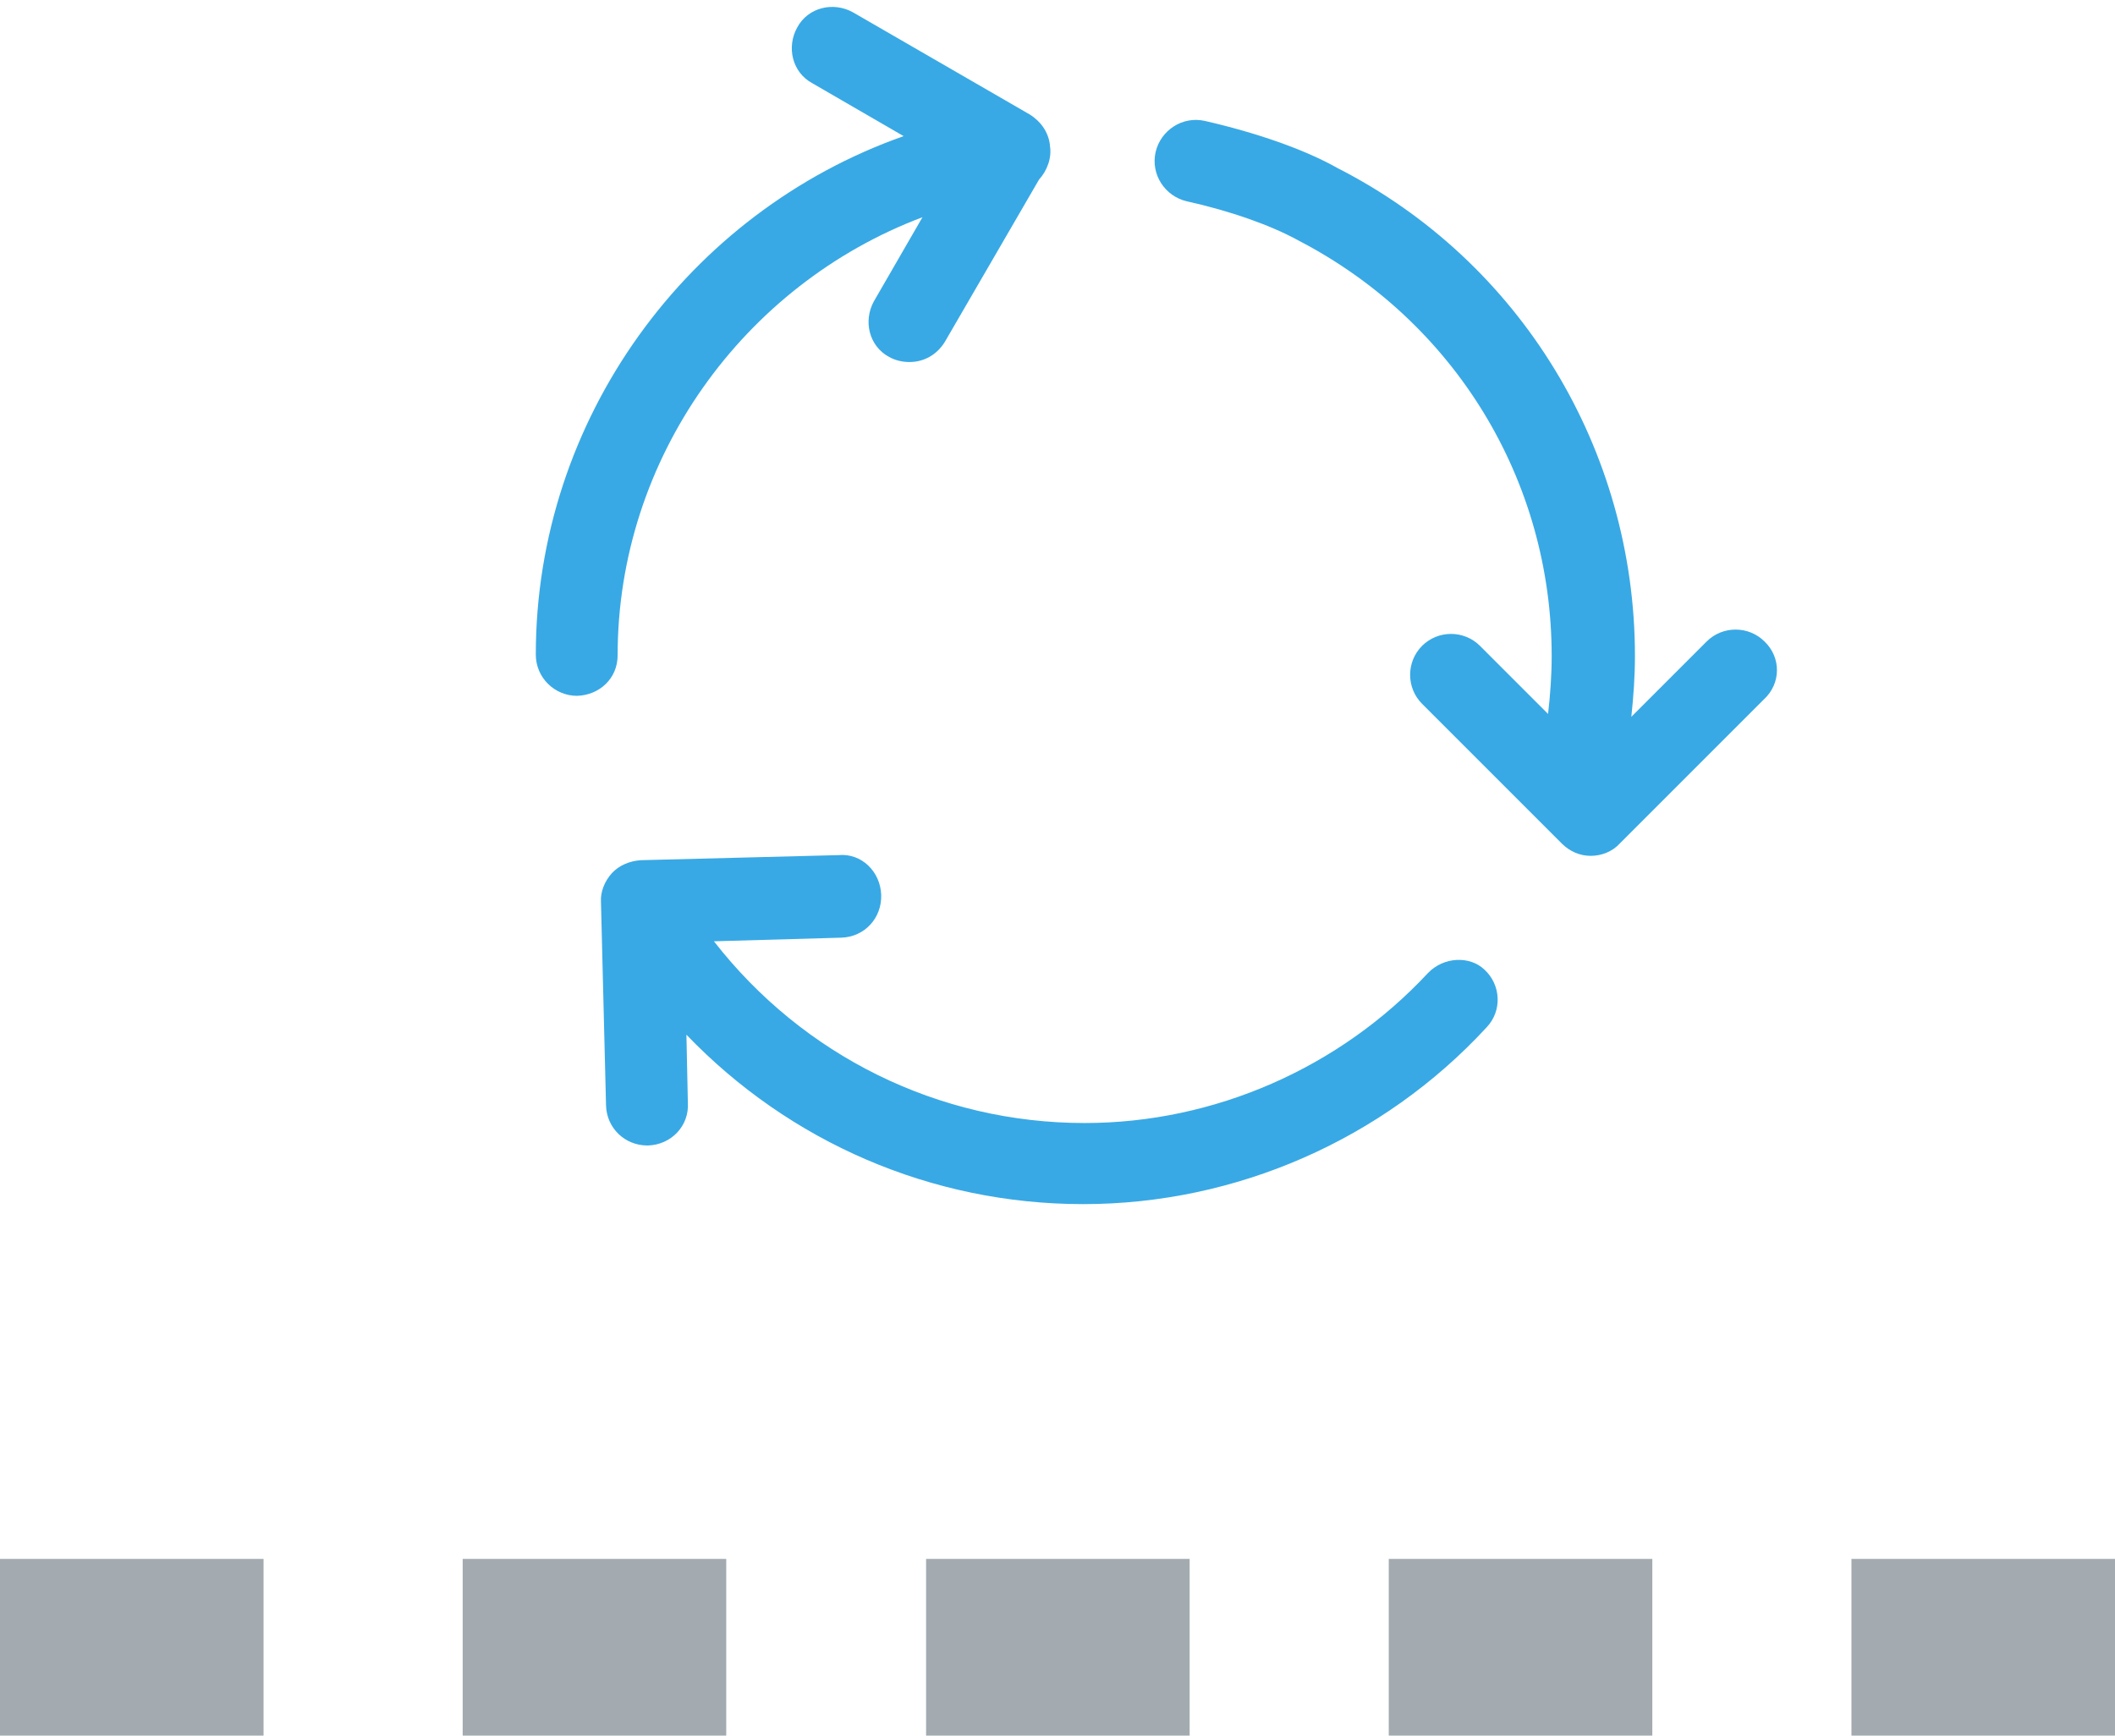 <?xml version="1.0" encoding="utf-8"?>
<!-- Generator: Adobe Illustrator 26.0.1, SVG Export Plug-In . SVG Version: 6.00 Build 0)  -->
<svg version="1.1" id="Ebene_1" xmlns="http://www.w3.org/2000/svg" xmlns:xlink="http://www.w3.org/1999/xlink" x="0px" y="0px"
	 viewBox="0 0 292.1 239.7" style="enable-background:new 0 0 292.1 239.7;" xml:space="preserve">
<style type="text/css">
	.st0{display:none;}
	.st1{display:inline;}
	.st2{clip-path:url(#SVGID_00000080885586427172637490000017559641307805048233_);}
	.st3{fill:none;stroke:#D3DF9C;stroke-width:0.259;stroke-miterlimit:10;}
	.st4{clip-path:url(#SVGID_00000183950730385615149810000003095243583128825984_);}
	.st5{fill:#38A9E5;}
	.st6{fill:#A3ABB0;}
</style>
<g id="Ebene_2_00000009551800592667467000000007563472400019604411_" class="st0">
	<g class="st1">
		<g>
			<g>
				<defs>
					<rect id="SVGID_1_" x="-1291.3" y="-85.9" width="560.8" height="398.3"/>
				</defs>
				<clipPath id="SVGID_00000171680143349227746290000015489886781253450640_">
					<use xlink:href="#SVGID_1_"  style="overflow:visible;"/>
				</clipPath>
				<g style="clip-path:url(#SVGID_00000171680143349227746290000015489886781253450640_);">
					<g>
						<line class="st3" x1="-1347.4" y1="-247.1" x2="-1347.4" y2="434.6"/>
						<line class="st3" x1="-1336.2" y1="-247.1" x2="-1336.2" y2="434.6"/>
						<line class="st3" x1="-1325" y1="-247.1" x2="-1325" y2="434.6"/>
						<line class="st3" x1="-1313.8" y1="-247.1" x2="-1313.8" y2="434.6"/>
						<line class="st3" x1="-1302.6" y1="-247.1" x2="-1302.6" y2="434.6"/>
						<line class="st3" x1="-1291.3" y1="-247.1" x2="-1291.3" y2="434.6"/>
						<line class="st3" x1="-1280.1" y1="-247.1" x2="-1280.1" y2="434.6"/>
						<line class="st3" x1="-1268.9" y1="-247.1" x2="-1268.9" y2="434.6"/>
						<line class="st3" x1="-1257.7" y1="-247.1" x2="-1257.7" y2="434.6"/>
						<line class="st3" x1="-1246.5" y1="-247.1" x2="-1246.5" y2="434.6"/>
						<line class="st3" x1="-1235.3" y1="-247.1" x2="-1235.3" y2="434.6"/>
						<line class="st3" x1="-1224" y1="-247.1" x2="-1224" y2="434.6"/>
						<line class="st3" x1="-1212.8" y1="-247.1" x2="-1212.8" y2="434.6"/>
						<line class="st3" x1="-1201.6" y1="-247.1" x2="-1201.6" y2="434.6"/>
						<line class="st3" x1="-1190.4" y1="-247.1" x2="-1190.4" y2="434.6"/>
						<line class="st3" x1="-1179.2" y1="-247.1" x2="-1179.2" y2="434.6"/>
						<line class="st3" x1="-1168" y1="-247.1" x2="-1168" y2="434.6"/>
						<line class="st3" x1="-1156.7" y1="-247.1" x2="-1156.7" y2="434.6"/>
						<line class="st3" x1="-1145.5" y1="-247.1" x2="-1145.5" y2="434.6"/>
						<line class="st3" x1="-1134.3" y1="-247.1" x2="-1134.3" y2="434.6"/>
						<line class="st3" x1="-1123.1" y1="-247.1" x2="-1123.1" y2="434.6"/>
						<line class="st3" x1="-1111.9" y1="-247.1" x2="-1111.9" y2="434.6"/>
						<line class="st3" x1="-1100.7" y1="-247.1" x2="-1100.7" y2="434.6"/>
						<line class="st3" x1="-1089.4" y1="-247.1" x2="-1089.4" y2="434.6"/>
						<line class="st3" x1="-1078.2" y1="-247.1" x2="-1078.2" y2="434.6"/>
						<line class="st3" x1="-1067" y1="-247.1" x2="-1067" y2="434.6"/>
						<line class="st3" x1="-1055.8" y1="-247.1" x2="-1055.8" y2="434.6"/>
						<line class="st3" x1="-1044.6" y1="-247.1" x2="-1044.6" y2="434.6"/>
						<line class="st3" x1="-1033.4" y1="-247.1" x2="-1033.4" y2="434.6"/>
						<line class="st3" x1="-1022.1" y1="-247.1" x2="-1022.1" y2="434.6"/>
						<line class="st3" x1="-1010.9" y1="-247.1" x2="-1010.9" y2="434.6"/>
						<line class="st3" x1="-999.7" y1="-247.1" x2="-999.7" y2="434.6"/>
						<line class="st3" x1="-988.5" y1="-247.1" x2="-988.5" y2="434.6"/>
						<line class="st3" x1="-977.3" y1="-247.1" x2="-977.3" y2="434.6"/>
						<line class="st3" x1="-966.1" y1="-247.1" x2="-966.1" y2="434.6"/>
						<line class="st3" x1="-954.9" y1="-247.1" x2="-954.9" y2="434.6"/>
						<line class="st3" x1="-943.6" y1="-247.1" x2="-943.6" y2="434.6"/>
						<line class="st3" x1="-932.4" y1="-247.1" x2="-932.4" y2="434.6"/>
						<line class="st3" x1="-921.2" y1="-247.1" x2="-921.2" y2="434.6"/>
						<line class="st3" x1="-910" y1="-247.1" x2="-910" y2="434.6"/>
						<line class="st3" x1="-898.8" y1="-247.1" x2="-898.8" y2="434.6"/>
						<line class="st3" x1="-887.6" y1="-247.1" x2="-887.6" y2="434.6"/>
						<line class="st3" x1="-876.3" y1="-247.1" x2="-876.3" y2="434.6"/>
						<line class="st3" x1="-865.1" y1="-247.1" x2="-865.1" y2="434.6"/>
						<line class="st3" x1="-853.9" y1="-247.1" x2="-853.9" y2="434.6"/>
						<line class="st3" x1="-842.7" y1="-247.1" x2="-842.7" y2="434.6"/>
						<line class="st3" x1="-831.5" y1="-247.1" x2="-831.5" y2="434.6"/>
						<line class="st3" x1="-820.3" y1="-247.1" x2="-820.3" y2="434.6"/>
						<line class="st3" x1="-809" y1="-247.1" x2="-809" y2="434.6"/>
						<line class="st3" x1="-797.8" y1="-247.1" x2="-797.8" y2="434.6"/>
						<line class="st3" x1="-786.6" y1="-247.1" x2="-786.6" y2="434.6"/>
						<line class="st3" x1="-775.4" y1="-247.1" x2="-775.4" y2="434.6"/>
						<line class="st3" x1="-764.2" y1="-247.1" x2="-764.2" y2="434.6"/>
						<line class="st3" x1="-753" y1="-247.1" x2="-753" y2="434.6"/>
						<line class="st3" x1="-741.7" y1="-247.1" x2="-741.7" y2="434.6"/>
						<line class="st3" x1="-730.5" y1="-247.1" x2="-730.5" y2="434.6"/>
						<line class="st3" x1="-719.3" y1="-247.1" x2="-719.3" y2="434.6"/>
						<line class="st3" x1="-708.1" y1="-247.1" x2="-708.1" y2="434.6"/>
						<line class="st3" x1="-696.9" y1="-247.1" x2="-696.9" y2="434.6"/>
						<line class="st3" x1="-685.7" y1="-247.1" x2="-685.7" y2="434.6"/>
						<line class="st3" x1="-674.4" y1="-247.1" x2="-674.4" y2="434.6"/>
						<line class="st3" x1="-663.2" y1="-247.1" x2="-663.2" y2="434.6"/>
						<line class="st3" x1="-652" y1="-247.1" x2="-652" y2="434.6"/>
						<line class="st3" x1="-640.8" y1="-247.1" x2="-640.8" y2="434.6"/>
					</g>
					<line class="st3" x1="-1471.5" y1="229.4" x2="-881.2" y2="570.2"/>
					<line class="st3" x1="-1465.9" y1="219.6" x2="-875.6" y2="560.5"/>
					<line class="st3" x1="-1460.3" y1="209.9" x2="-870" y2="550.7"/>
					<line class="st3" x1="-1454.7" y1="200.2" x2="-864.4" y2="541"/>
					<line class="st3" x1="-1449.1" y1="190.5" x2="-858.8" y2="531.3"/>
					<line class="st3" x1="-1443.5" y1="180.8" x2="-853.2" y2="521.6"/>
					<line class="st3" x1="-1437.9" y1="171.1" x2="-847.6" y2="511.9"/>
					<line class="st3" x1="-1432.3" y1="161.4" x2="-842" y2="502.2"/>
					<line class="st3" x1="-1426.7" y1="151.6" x2="-836.4" y2="492.5"/>
					<line class="st3" x1="-1421.1" y1="141.9" x2="-830.8" y2="482.7"/>
					<line class="st3" x1="-1415.5" y1="132.2" x2="-825.1" y2="473"/>
					<line class="st3" x1="-1409.8" y1="122.5" x2="-819.5" y2="463.3"/>
					<line class="st3" x1="-1404.2" y1="112.8" x2="-813.9" y2="453.6"/>
					<line class="st3" x1="-1398.6" y1="103.1" x2="-808.3" y2="443.9"/>
					<line class="st3" x1="-1393" y1="93.4" x2="-802.7" y2="434.2"/>
					<line class="st3" x1="-1387.4" y1="83.6" x2="-797.1" y2="424.5"/>
					<line class="st3" x1="-1381.8" y1="73.9" x2="-791.5" y2="414.7"/>
					<line class="st3" x1="-1376.2" y1="64.2" x2="-785.9" y2="405"/>
					<line class="st3" x1="-1370.6" y1="54.5" x2="-780.3" y2="395.3"/>
					<line class="st3" x1="-1365" y1="44.8" x2="-774.7" y2="385.6"/>
					<line class="st3" x1="-1359.4" y1="35.1" x2="-769.1" y2="375.9"/>
					<line class="st3" x1="-1353.8" y1="25.4" x2="-763.5" y2="366.2"/>
					<line class="st3" x1="-1348.2" y1="15.7" x2="-757.8" y2="356.5"/>
					<line class="st3" x1="-1342.5" y1="5.9" x2="-752.2" y2="346.8"/>
					<line class="st3" x1="-1336.9" y1="-3.8" x2="-746.6" y2="337"/>
					<line class="st3" x1="-1331.3" y1="-13.5" x2="-741" y2="327.3"/>
					<line class="st3" x1="-1325.7" y1="-23.2" x2="-735.4" y2="317.6"/>
					<line class="st3" x1="-1320.1" y1="-32.9" x2="-729.8" y2="307.9"/>
					<line class="st3" x1="-1314.5" y1="-42.6" x2="-724.2" y2="298.2"/>
					<line class="st3" x1="-1308.9" y1="-52.3" x2="-718.6" y2="288.5"/>
					<line class="st3" x1="-1303.3" y1="-62.1" x2="-713" y2="278.8"/>
					<line class="st3" x1="-1297.7" y1="-71.8" x2="-707.4" y2="269"/>
					<line class="st3" x1="-1292.1" y1="-81.5" x2="-701.8" y2="259.3"/>
					<line class="st3" x1="-1286.5" y1="-91.2" x2="-696.2" y2="249.6"/>
					<line class="st3" x1="-1280.9" y1="-100.9" x2="-690.6" y2="239.9"/>
					<line class="st3" x1="-1275.3" y1="-110.6" x2="-684.9" y2="230.2"/>
					<line class="st3" x1="-1269.6" y1="-120.3" x2="-679.3" y2="220.5"/>
					<line class="st3" x1="-1264" y1="-130" x2="-673.7" y2="210.8"/>
					<line class="st3" x1="-1258.4" y1="-139.8" x2="-668.1" y2="201.1"/>
					<line class="st3" x1="-1252.8" y1="-149.5" x2="-662.5" y2="191.3"/>
					<line class="st3" x1="-1247.2" y1="-159.2" x2="-656.9" y2="181.6"/>
					<line class="st3" x1="-1241.6" y1="-168.9" x2="-651.3" y2="171.9"/>
					<line class="st3" x1="-1236" y1="-178.6" x2="-645.7" y2="162.2"/>
					<line class="st3" x1="-1230.4" y1="-188.3" x2="-640.1" y2="152.5"/>
					<line class="st3" x1="-1224.8" y1="-198" x2="-634.5" y2="142.8"/>
					<line class="st3" x1="-1219.2" y1="-207.8" x2="-628.9" y2="133.1"/>
					<line class="st3" x1="-1213.6" y1="-217.5" x2="-623.3" y2="123.3"/>
					<line class="st3" x1="-1208" y1="-227.2" x2="-617.6" y2="113.6"/>
					<line class="st3" x1="-1202.3" y1="-236.9" x2="-612" y2="103.9"/>
					<line class="st3" x1="-1196.7" y1="-246.6" x2="-606.4" y2="94.2"/>
					<line class="st3" x1="-1191.1" y1="-256.3" x2="-600.8" y2="84.5"/>
					<line class="st3" x1="-1185.5" y1="-266" x2="-595.2" y2="74.8"/>
					<line class="st3" x1="-1179.9" y1="-275.7" x2="-589.6" y2="65.1"/>
					<line class="st3" x1="-1174.3" y1="-285.5" x2="-584" y2="55.4"/>
					<line class="st3" x1="-1168.7" y1="-295.2" x2="-578.4" y2="45.6"/>
					<line class="st3" x1="-1163.1" y1="-304.9" x2="-572.8" y2="35.9"/>
					<line class="st3" x1="-1157.5" y1="-314.6" x2="-567.2" y2="26.2"/>
					<line class="st3" x1="-1151.9" y1="-324.3" x2="-561.6" y2="16.5"/>
					<line class="st3" x1="-1146.3" y1="-334" x2="-556" y2="6.8"/>
					<line class="st3" x1="-1140.7" y1="-343.7" x2="-550.3" y2="-2.9"/>
					<line class="st3" x1="-1135" y1="-353.5" x2="-544.7" y2="-12.6"/>
					<line class="st3" x1="-1129.4" y1="-363.2" x2="-539.1" y2="-22.4"/>
					<line class="st3" x1="-1123.8" y1="-372.9" x2="-533.5" y2="-32.1"/>
					<line class="st3" x1="-1118.2" y1="-382.6" x2="-527.9" y2="-41.8"/>
					<line class="st3" x1="-527.9" y1="229.4" x2="-1118.2" y2="570.2"/>
					<line class="st3" x1="-533.5" y1="219.6" x2="-1123.8" y2="560.5"/>
					<line class="st3" x1="-539.1" y1="209.9" x2="-1129.4" y2="550.7"/>
					<line class="st3" x1="-544.7" y1="200.2" x2="-1135" y2="541"/>
					<line class="st3" x1="-550.3" y1="190.5" x2="-1140.7" y2="531.3"/>
					<line class="st3" x1="-556" y1="180.8" x2="-1146.3" y2="521.6"/>
					<line class="st3" x1="-561.6" y1="171.1" x2="-1151.9" y2="511.9"/>
					<line class="st3" x1="-567.2" y1="161.4" x2="-1157.5" y2="502.2"/>
					<line class="st3" x1="-572.8" y1="151.6" x2="-1163.1" y2="492.5"/>
					<line class="st3" x1="-578.4" y1="141.9" x2="-1168.7" y2="482.7"/>
					<line class="st3" x1="-584" y1="132.2" x2="-1174.3" y2="473"/>
					<line class="st3" x1="-589.6" y1="122.5" x2="-1179.9" y2="463.3"/>
					<line class="st3" x1="-595.2" y1="112.8" x2="-1185.5" y2="453.6"/>
					<line class="st3" x1="-600.8" y1="103.1" x2="-1191.1" y2="443.9"/>
					<line class="st3" x1="-606.4" y1="93.4" x2="-1196.7" y2="434.2"/>
					<line class="st3" x1="-612" y1="83.6" x2="-1202.3" y2="424.5"/>
					<line class="st3" x1="-617.6" y1="73.9" x2="-1208" y2="414.7"/>
					<line class="st3" x1="-623.3" y1="64.2" x2="-1213.6" y2="405"/>
					<line class="st3" x1="-628.9" y1="54.5" x2="-1219.2" y2="395.3"/>
					<line class="st3" x1="-634.5" y1="44.8" x2="-1224.8" y2="385.6"/>
					<line class="st3" x1="-640.1" y1="35.1" x2="-1230.4" y2="375.9"/>
					<line class="st3" x1="-645.7" y1="25.4" x2="-1236" y2="366.2"/>
					<line class="st3" x1="-651.3" y1="15.7" x2="-1241.6" y2="356.5"/>
					<line class="st3" x1="-656.9" y1="5.9" x2="-1247.2" y2="346.8"/>
					<line class="st3" x1="-662.5" y1="-3.8" x2="-1252.8" y2="337"/>
					<line class="st3" x1="-668.1" y1="-13.5" x2="-1258.4" y2="327.3"/>
					<line class="st3" x1="-673.7" y1="-23.2" x2="-1264" y2="317.6"/>
					<line class="st3" x1="-679.3" y1="-32.9" x2="-1269.6" y2="307.9"/>
					<line class="st3" x1="-684.9" y1="-42.6" x2="-1275.3" y2="298.2"/>
					<line class="st3" x1="-690.6" y1="-52.3" x2="-1280.9" y2="288.5"/>
					<line class="st3" x1="-696.2" y1="-62.1" x2="-1286.5" y2="278.8"/>
					<line class="st3" x1="-701.8" y1="-71.8" x2="-1292.1" y2="269"/>
					<line class="st3" x1="-707.4" y1="-81.5" x2="-1297.7" y2="259.3"/>
					<line class="st3" x1="-713" y1="-91.2" x2="-1303.3" y2="249.6"/>
					<line class="st3" x1="-718.6" y1="-100.9" x2="-1308.9" y2="239.9"/>
					<line class="st3" x1="-724.2" y1="-110.6" x2="-1314.5" y2="230.2"/>
					<line class="st3" x1="-729.8" y1="-120.3" x2="-1320.1" y2="220.5"/>
					<line class="st3" x1="-735.4" y1="-130" x2="-1325.7" y2="210.8"/>
					<line class="st3" x1="-741" y1="-139.8" x2="-1331.3" y2="201.1"/>
					<line class="st3" x1="-746.6" y1="-149.5" x2="-1336.9" y2="191.3"/>
					<line class="st3" x1="-752.2" y1="-159.2" x2="-1342.5" y2="181.6"/>
					<line class="st3" x1="-757.8" y1="-168.9" x2="-1348.2" y2="171.9"/>
					<line class="st3" x1="-763.5" y1="-178.6" x2="-1353.8" y2="162.2"/>
					<line class="st3" x1="-769.1" y1="-188.3" x2="-1359.4" y2="152.5"/>
					<line class="st3" x1="-774.7" y1="-198" x2="-1365" y2="142.8"/>
					<line class="st3" x1="-780.3" y1="-207.8" x2="-1370.6" y2="133.1"/>
					<line class="st3" x1="-785.9" y1="-217.5" x2="-1376.2" y2="123.3"/>
					<line class="st3" x1="-791.5" y1="-227.2" x2="-1381.8" y2="113.6"/>
					<line class="st3" x1="-797.1" y1="-236.9" x2="-1387.4" y2="103.9"/>
					<line class="st3" x1="-802.7" y1="-246.6" x2="-1393" y2="94.2"/>
					<line class="st3" x1="-808.3" y1="-256.3" x2="-1398.6" y2="84.5"/>
					<line class="st3" x1="-813.9" y1="-266" x2="-1404.2" y2="74.8"/>
					<line class="st3" x1="-819.5" y1="-275.7" x2="-1409.8" y2="65.1"/>
					<line class="st3" x1="-825.1" y1="-285.5" x2="-1415.5" y2="55.4"/>
					<line class="st3" x1="-830.8" y1="-295.2" x2="-1421.1" y2="45.6"/>
					<line class="st3" x1="-836.4" y1="-304.9" x2="-1426.7" y2="35.9"/>
					<line class="st3" x1="-842" y1="-314.6" x2="-1432.3" y2="26.2"/>
					<line class="st3" x1="-847.6" y1="-324.3" x2="-1437.9" y2="16.5"/>
					<line class="st3" x1="-853.2" y1="-334" x2="-1443.5" y2="6.8"/>
					<line class="st3" x1="-858.8" y1="-343.7" x2="-1449.1" y2="-2.9"/>
					<line class="st3" x1="-864.4" y1="-353.5" x2="-1454.7" y2="-12.6"/>
					<line class="st3" x1="-870" y1="-363.2" x2="-1460.3" y2="-22.4"/>
					<line class="st3" x1="-875.6" y1="-372.9" x2="-1465.9" y2="-32.1"/>
					<line class="st3" x1="-881.2" y1="-382.6" x2="-1471.5" y2="-41.8"/>
				</g>
			</g>
		</g>
	</g>
	<g class="st1">
		<g>
			<g>
				<defs>
					<rect id="SVGID_00000175313839952893873620000000543605504050672573_" x="471.9" y="-87.8" width="560.8" height="398.3"/>
				</defs>
				<clipPath id="SVGID_00000116208390749507135370000004103006893333713800_">
					<use xlink:href="#SVGID_00000175313839952893873620000000543605504050672573_"  style="overflow:visible;"/>
				</clipPath>
				<g style="clip-path:url(#SVGID_00000116208390749507135370000004103006893333713800_);">
					<g>
						<line class="st3" x1="415.8" y1="-248.9" x2="415.8" y2="432.7"/>
						<line class="st3" x1="427" y1="-248.9" x2="427" y2="432.7"/>
						<line class="st3" x1="438.2" y1="-248.9" x2="438.2" y2="432.7"/>
						<line class="st3" x1="449.5" y1="-248.9" x2="449.5" y2="432.7"/>
						<line class="st3" x1="460.7" y1="-248.9" x2="460.7" y2="432.7"/>
						<line class="st3" x1="471.9" y1="-248.9" x2="471.9" y2="432.7"/>
						<line class="st3" x1="483.1" y1="-248.9" x2="483.1" y2="432.7"/>
						<line class="st3" x1="494.3" y1="-248.9" x2="494.3" y2="432.7"/>
						<line class="st3" x1="505.5" y1="-248.9" x2="505.5" y2="432.7"/>
						<line class="st3" x1="516.8" y1="-248.9" x2="516.8" y2="432.7"/>
						<line class="st3" x1="528" y1="-248.9" x2="528" y2="432.7"/>
						<line class="st3" x1="539.2" y1="-248.9" x2="539.2" y2="432.7"/>
						<line class="st3" x1="550.4" y1="-248.9" x2="550.4" y2="432.7"/>
						<line class="st3" x1="561.6" y1="-248.9" x2="561.6" y2="432.7"/>
						<line class="st3" x1="572.8" y1="-248.9" x2="572.8" y2="432.7"/>
						<line class="st3" x1="584.1" y1="-248.9" x2="584.1" y2="432.7"/>
						<line class="st3" x1="595.3" y1="-248.9" x2="595.3" y2="432.7"/>
						<line class="st3" x1="606.5" y1="-248.9" x2="606.5" y2="432.7"/>
						<line class="st3" x1="617.7" y1="-248.9" x2="617.7" y2="432.7"/>
						<line class="st3" x1="628.9" y1="-248.9" x2="628.9" y2="432.7"/>
						<line class="st3" x1="640.1" y1="-248.9" x2="640.1" y2="432.7"/>
						<line class="st3" x1="651.4" y1="-248.9" x2="651.4" y2="432.7"/>
						<line class="st3" x1="662.6" y1="-248.9" x2="662.6" y2="432.7"/>
						<line class="st3" x1="673.8" y1="-248.9" x2="673.8" y2="432.7"/>
						<line class="st3" x1="685" y1="-248.9" x2="685" y2="432.7"/>
						<line class="st3" x1="696.2" y1="-248.9" x2="696.2" y2="432.7"/>
						<line class="st3" x1="707.4" y1="-248.9" x2="707.4" y2="432.7"/>
						<line class="st3" x1="718.6" y1="-248.9" x2="718.6" y2="432.7"/>
						<line class="st3" x1="729.9" y1="-248.9" x2="729.9" y2="432.7"/>
						<line class="st3" x1="741.1" y1="-248.9" x2="741.1" y2="432.7"/>
						<line class="st3" x1="752.3" y1="-248.9" x2="752.3" y2="432.7"/>
						<line class="st3" x1="763.5" y1="-248.9" x2="763.5" y2="432.7"/>
						<line class="st3" x1="774.7" y1="-248.9" x2="774.7" y2="432.7"/>
						<line class="st3" x1="785.9" y1="-248.9" x2="785.9" y2="432.7"/>
						<line class="st3" x1="797.2" y1="-248.9" x2="797.2" y2="432.7"/>
						<line class="st3" x1="808.4" y1="-248.9" x2="808.4" y2="432.7"/>
						<line class="st3" x1="819.6" y1="-248.9" x2="819.6" y2="432.7"/>
						<line class="st3" x1="830.8" y1="-248.9" x2="830.8" y2="432.7"/>
						<line class="st3" x1="842" y1="-248.9" x2="842" y2="432.7"/>
						<line class="st3" x1="853.2" y1="-248.9" x2="853.2" y2="432.7"/>
						<line class="st3" x1="864.5" y1="-248.9" x2="864.5" y2="432.7"/>
						<line class="st3" x1="875.7" y1="-248.9" x2="875.7" y2="432.7"/>
						<line class="st3" x1="886.9" y1="-248.9" x2="886.9" y2="432.7"/>
						<line class="st3" x1="898.1" y1="-248.9" x2="898.1" y2="432.7"/>
						<line class="st3" x1="909.3" y1="-248.9" x2="909.3" y2="432.7"/>
						<line class="st3" x1="920.5" y1="-248.9" x2="920.5" y2="432.7"/>
						<line class="st3" x1="931.8" y1="-248.9" x2="931.8" y2="432.7"/>
						<line class="st3" x1="943" y1="-248.9" x2="943" y2="432.7"/>
						<line class="st3" x1="954.2" y1="-248.9" x2="954.2" y2="432.7"/>
						<line class="st3" x1="965.4" y1="-248.9" x2="965.4" y2="432.7"/>
						<line class="st3" x1="976.6" y1="-248.9" x2="976.6" y2="432.7"/>
						<line class="st3" x1="987.8" y1="-248.9" x2="987.8" y2="432.7"/>
						<line class="st3" x1="999.1" y1="-248.9" x2="999.1" y2="432.7"/>
						<line class="st3" x1="1010.3" y1="-248.9" x2="1010.3" y2="432.7"/>
						<line class="st3" x1="1021.5" y1="-248.9" x2="1021.5" y2="432.7"/>
						<line class="st3" x1="1032.7" y1="-248.9" x2="1032.7" y2="432.7"/>
						<line class="st3" x1="1043.9" y1="-248.9" x2="1043.9" y2="432.7"/>
						<line class="st3" x1="1055.1" y1="-248.9" x2="1055.1" y2="432.7"/>
						<line class="st3" x1="1066.3" y1="-248.9" x2="1066.3" y2="432.7"/>
						<line class="st3" x1="1077.6" y1="-248.9" x2="1077.6" y2="432.7"/>
						<line class="st3" x1="1088.8" y1="-248.9" x2="1088.8" y2="432.7"/>
						<line class="st3" x1="1100" y1="-248.9" x2="1100" y2="432.7"/>
						<line class="st3" x1="1111.2" y1="-248.9" x2="1111.2" y2="432.7"/>
						<line class="st3" x1="1122.4" y1="-248.9" x2="1122.4" y2="432.7"/>
					</g>
					<line class="st3" x1="291.7" y1="227.5" x2="882" y2="568.3"/>
					<line class="st3" x1="297.3" y1="217.7" x2="887.6" y2="558.6"/>
					<line class="st3" x1="302.9" y1="208" x2="893.2" y2="548.8"/>
					<line class="st3" x1="308.5" y1="198.3" x2="898.8" y2="539.1"/>
					<line class="st3" x1="314.1" y1="188.6" x2="904.4" y2="529.4"/>
					<line class="st3" x1="319.7" y1="178.9" x2="910" y2="519.7"/>
					<line class="st3" x1="325.3" y1="169.2" x2="915.7" y2="510"/>
					<line class="st3" x1="331" y1="159.5" x2="921.3" y2="500.3"/>
					<line class="st3" x1="336.6" y1="149.7" x2="926.9" y2="490.6"/>
					<line class="st3" x1="342.2" y1="140" x2="932.5" y2="480.8"/>
					<line class="st3" x1="347.8" y1="130.3" x2="938.1" y2="471.1"/>
					<line class="st3" x1="353.4" y1="120.6" x2="943.7" y2="461.4"/>
					<line class="st3" x1="359" y1="110.9" x2="949.3" y2="451.7"/>
					<line class="st3" x1="364.6" y1="101.2" x2="954.9" y2="442"/>
					<line class="st3" x1="370.2" y1="91.5" x2="960.5" y2="432.3"/>
					<line class="st3" x1="375.8" y1="81.8" x2="966.1" y2="422.6"/>
					<line class="st3" x1="381.4" y1="72" x2="971.7" y2="412.9"/>
					<line class="st3" x1="387" y1="62.3" x2="977.3" y2="403.1"/>
					<line class="st3" x1="392.6" y1="52.6" x2="982.9" y2="393.4"/>
					<line class="st3" x1="398.2" y1="42.9" x2="988.6" y2="383.7"/>
					<line class="st3" x1="403.9" y1="33.2" x2="994.2" y2="374"/>
					<line class="st3" x1="409.5" y1="23.5" x2="999.8" y2="364.3"/>
					<line class="st3" x1="415.1" y1="13.8" x2="1005.4" y2="354.6"/>
					<line class="st3" x1="420.7" y1="4" x2="1011" y2="344.9"/>
					<line class="st3" x1="426.3" y1="-5.7" x2="1016.6" y2="335.1"/>
					<line class="st3" x1="431.9" y1="-15.4" x2="1022.2" y2="325.4"/>
					<line class="st3" x1="437.5" y1="-25.1" x2="1027.8" y2="315.7"/>
					<line class="st3" x1="443.1" y1="-34.8" x2="1033.4" y2="306"/>
					<line class="st3" x1="448.7" y1="-44.5" x2="1039" y2="296.3"/>
					<line class="st3" x1="454.3" y1="-54.2" x2="1044.6" y2="286.6"/>
					<line class="st3" x1="459.9" y1="-63.9" x2="1050.2" y2="276.9"/>
					<line class="st3" x1="465.5" y1="-73.7" x2="1055.9" y2="267.2"/>
					<line class="st3" x1="471.2" y1="-83.4" x2="1061.5" y2="257.4"/>
					<line class="st3" x1="476.8" y1="-93.1" x2="1067.1" y2="247.7"/>
					<line class="st3" x1="482.4" y1="-102.8" x2="1072.7" y2="238"/>
					<line class="st3" x1="488" y1="-112.5" x2="1078.3" y2="228.3"/>
					<line class="st3" x1="493.6" y1="-122.2" x2="1083.9" y2="218.6"/>
					<line class="st3" x1="499.2" y1="-131.9" x2="1089.5" y2="208.9"/>
					<line class="st3" x1="504.8" y1="-141.7" x2="1095.1" y2="199.2"/>
					<line class="st3" x1="510.4" y1="-151.4" x2="1100.7" y2="189.4"/>
					<line class="st3" x1="516" y1="-161.1" x2="1106.3" y2="179.7"/>
					<line class="st3" x1="521.6" y1="-170.8" x2="1111.9" y2="170"/>
					<line class="st3" x1="527.2" y1="-180.5" x2="1117.5" y2="160.3"/>
					<line class="st3" x1="532.8" y1="-190.2" x2="1123.1" y2="150.6"/>
					<line class="st3" x1="538.4" y1="-199.9" x2="1128.8" y2="140.9"/>
					<line class="st3" x1="544.1" y1="-209.7" x2="1134.4" y2="131.2"/>
					<line class="st3" x1="549.7" y1="-219.4" x2="1140" y2="121.4"/>
					<line class="st3" x1="555.3" y1="-229.1" x2="1145.6" y2="111.7"/>
					<line class="st3" x1="560.9" y1="-238.8" x2="1151.2" y2="102"/>
					<line class="st3" x1="566.5" y1="-248.5" x2="1156.8" y2="92.3"/>
					<line class="st3" x1="572.1" y1="-258.2" x2="1162.4" y2="82.6"/>
					<line class="st3" x1="577.7" y1="-267.9" x2="1168" y2="72.9"/>
					<line class="st3" x1="583.3" y1="-277.6" x2="1173.6" y2="63.2"/>
					<line class="st3" x1="588.9" y1="-287.4" x2="1179.2" y2="53.5"/>
					<line class="st3" x1="594.5" y1="-297.1" x2="1184.8" y2="43.7"/>
					<line class="st3" x1="600.1" y1="-306.8" x2="1190.4" y2="34"/>
					<line class="st3" x1="605.7" y1="-316.5" x2="1196.1" y2="24.3"/>
					<line class="st3" x1="611.4" y1="-326.2" x2="1201.7" y2="14.6"/>
					<line class="st3" x1="617" y1="-335.9" x2="1207.3" y2="4.9"/>
					<line class="st3" x1="622.6" y1="-345.6" x2="1212.9" y2="-4.8"/>
					<line class="st3" x1="628.2" y1="-355.4" x2="1218.5" y2="-14.5"/>
					<line class="st3" x1="633.8" y1="-365.1" x2="1224.1" y2="-24.3"/>
					<line class="st3" x1="639.4" y1="-374.8" x2="1229.7" y2="-34"/>
					<line class="st3" x1="645" y1="-384.5" x2="1235.3" y2="-43.7"/>
					<line class="st3" x1="1235.3" y1="227.5" x2="645" y2="568.3"/>
					<line class="st3" x1="1229.7" y1="217.7" x2="639.4" y2="558.6"/>
					<line class="st3" x1="1224.1" y1="208" x2="633.8" y2="548.8"/>
					<line class="st3" x1="1218.5" y1="198.3" x2="628.2" y2="539.1"/>
					<line class="st3" x1="1212.9" y1="188.6" x2="622.6" y2="529.4"/>
					<line class="st3" x1="1207.3" y1="178.9" x2="617" y2="519.7"/>
					<line class="st3" x1="1201.7" y1="169.2" x2="611.4" y2="510"/>
					<line class="st3" x1="1196.1" y1="159.5" x2="605.7" y2="500.3"/>
					<line class="st3" x1="1190.4" y1="149.7" x2="600.1" y2="490.6"/>
					<line class="st3" x1="1184.8" y1="140" x2="594.5" y2="480.8"/>
					<line class="st3" x1="1179.2" y1="130.3" x2="588.9" y2="471.1"/>
					<line class="st3" x1="1173.6" y1="120.6" x2="583.3" y2="461.4"/>
					<line class="st3" x1="1168" y1="110.9" x2="577.7" y2="451.7"/>
					<line class="st3" x1="1162.4" y1="101.2" x2="572.1" y2="442"/>
					<line class="st3" x1="1156.8" y1="91.5" x2="566.5" y2="432.3"/>
					<line class="st3" x1="1151.2" y1="81.8" x2="560.9" y2="422.6"/>
					<line class="st3" x1="1145.6" y1="72" x2="555.3" y2="412.9"/>
					<line class="st3" x1="1140" y1="62.3" x2="549.7" y2="403.1"/>
					<line class="st3" x1="1134.4" y1="52.6" x2="544.1" y2="393.4"/>
					<line class="st3" x1="1128.8" y1="42.9" x2="538.4" y2="383.7"/>
					<line class="st3" x1="1123.1" y1="33.2" x2="532.8" y2="374"/>
					<line class="st3" x1="1117.5" y1="23.5" x2="527.2" y2="364.3"/>
					<line class="st3" x1="1111.9" y1="13.8" x2="521.6" y2="354.6"/>
					<line class="st3" x1="1106.3" y1="4" x2="516" y2="344.9"/>
					<line class="st3" x1="1100.7" y1="-5.7" x2="510.4" y2="335.1"/>
					<line class="st3" x1="1095.1" y1="-15.4" x2="504.8" y2="325.4"/>
					<line class="st3" x1="1089.5" y1="-25.1" x2="499.2" y2="315.7"/>
					<line class="st3" x1="1083.9" y1="-34.8" x2="493.6" y2="306"/>
					<line class="st3" x1="1078.3" y1="-44.5" x2="488" y2="296.3"/>
					<line class="st3" x1="1072.7" y1="-54.2" x2="482.4" y2="286.6"/>
					<line class="st3" x1="1067.1" y1="-63.9" x2="476.8" y2="276.9"/>
					<line class="st3" x1="1061.5" y1="-73.7" x2="471.2" y2="267.2"/>
					<line class="st3" x1="1055.9" y1="-83.4" x2="465.5" y2="257.4"/>
					<line class="st3" x1="1050.2" y1="-93.1" x2="459.9" y2="247.7"/>
					<line class="st3" x1="1044.6" y1="-102.8" x2="454.3" y2="238"/>
					<line class="st3" x1="1039" y1="-112.5" x2="448.7" y2="228.3"/>
					<line class="st3" x1="1033.4" y1="-122.2" x2="443.1" y2="218.6"/>
					<line class="st3" x1="1027.8" y1="-131.9" x2="437.5" y2="208.9"/>
					<line class="st3" x1="1022.2" y1="-141.7" x2="431.9" y2="199.2"/>
					<line class="st3" x1="1016.6" y1="-151.4" x2="426.3" y2="189.4"/>
					<line class="st3" x1="1011" y1="-161.1" x2="420.7" y2="179.7"/>
					<line class="st3" x1="1005.4" y1="-170.8" x2="415.1" y2="170"/>
					<line class="st3" x1="999.8" y1="-180.5" x2="409.5" y2="160.3"/>
					<line class="st3" x1="994.2" y1="-190.2" x2="403.9" y2="150.6"/>
					<line class="st3" x1="988.6" y1="-199.9" x2="398.2" y2="140.9"/>
					<line class="st3" x1="982.9" y1="-209.7" x2="392.6" y2="131.2"/>
					<line class="st3" x1="977.3" y1="-219.4" x2="387" y2="121.4"/>
					<line class="st3" x1="971.7" y1="-229.1" x2="381.4" y2="111.7"/>
					<line class="st3" x1="966.1" y1="-238.8" x2="375.8" y2="102"/>
					<line class="st3" x1="960.5" y1="-248.5" x2="370.2" y2="92.3"/>
					<line class="st3" x1="954.9" y1="-258.2" x2="364.6" y2="82.6"/>
					<line class="st3" x1="949.3" y1="-267.9" x2="359" y2="72.9"/>
					<line class="st3" x1="943.7" y1="-277.6" x2="353.4" y2="63.2"/>
					<line class="st3" x1="938.1" y1="-287.4" x2="347.8" y2="53.5"/>
					<line class="st3" x1="932.5" y1="-297.1" x2="342.2" y2="43.7"/>
					<line class="st3" x1="926.9" y1="-306.8" x2="336.6" y2="34"/>
					<line class="st3" x1="921.3" y1="-316.5" x2="331" y2="24.3"/>
					<line class="st3" x1="915.7" y1="-326.2" x2="325.3" y2="14.6"/>
					<line class="st3" x1="910" y1="-335.9" x2="319.7" y2="4.9"/>
					<line class="st3" x1="904.4" y1="-345.6" x2="314.1" y2="-4.8"/>
					<line class="st3" x1="898.8" y1="-355.4" x2="308.5" y2="-14.5"/>
					<line class="st3" x1="893.2" y1="-365.1" x2="302.9" y2="-24.3"/>
					<line class="st3" x1="887.6" y1="-374.8" x2="297.3" y2="-34"/>
					<line class="st3" x1="882" y1="-384.5" x2="291.7" y2="-43.7"/>
				</g>
			</g>
		</g>
	</g>
</g>
<g>
	<path class="st5" d="M85.3,90.5c0-27.2,17.4-51.2,42.1-60.5l-6.7,11.6c-1.5,2.7-0.7,6.2,2.1,7.7c0.9,0.5,1.9,0.7,2.8,0.7
		c2,0,3.8-1,4.9-2.8l13-22.4c1.1-1.2,1.8-3,1.5-4.7c0-0.1,0-0.1,0-0.1c-0.2-1.7-1.2-3.2-2.8-4.2L117.8,1.7c-2.7-1.5-6.2-0.7-7.7,2.1
		c-1.5,2.7-0.7,6.2,2.1,7.7l12.6,7.3C95,29.3,74,57.9,74,90.4c0,3.2,2.6,5.7,5.7,5.7C82.8,96,85.3,93.7,85.3,90.5z"/>
	<path class="st5" d="M197.2,134.4c-12.2,13.1-29.5,20.7-47.4,20.7c-20.2,0-38.9-9.3-51.2-25.1l17.6-0.5c3.2-0.1,5.6-2.7,5.5-5.9
		s-2.7-5.8-5.9-5.5l-27.3,0.7c-1.5,0.1-3,0.7-4,1.8c-1,1.1-1.6,2.6-1.5,4l0.7,28.1c0.1,3.1,2.6,5.5,5.7,5.5c0.1,0,0.1,0,0.1,0
		c3.2-0.1,5.7-2.7,5.5-5.9l-0.2-9.4c14.2,14.8,33.8,23.4,54.8,23.4c21.1,0,41.4-8.9,55.7-24.4c2.2-2.3,2-5.9-0.3-8
		C203,132,199.4,132.1,197.2,134.4z"/>
	<path class="st5" d="M243.7,88.6c-2.2-2.2-5.8-2.2-8,0l-10.4,10.4c0.3-2.8,0.5-5.6,0.5-8.4c0-28.5-15.8-54.5-41.1-67.4
		c-4.6-2.6-11.3-4.9-18.3-6.5c-3.1-0.7-6.1,1.3-6.8,4.3c-0.7,3.1,1.3,6.1,4.3,6.8c5.9,1.3,11.6,3.3,15.4,5.4
		c21.6,11.2,35,33.1,35,57.4c0,2.7-0.2,5.4-0.5,8l-9.4-9.4c-2.2-2.2-5.8-2.2-8,0c-2.2,2.2-2.2,5.8,0,8l19.3,19.3
		c1.1,1.1,2.5,1.7,4,1.7s3-0.6,4-1.7l19.9-19.9C246,94.4,246,90.8,243.7,88.6z"/>
</g>
<g>
	<path class="st6" d="M292.1,239.7h-36.4v-24.4h36.4V239.7z M228.2,239.7h-36.4v-24.4h36.4V239.7z M164.3,239.7h-36.4v-24.4h36.4
		V239.7z M100.5,239.7H63.9v-24.4h36.4v24.4H100.5z M36.6,239.7H0v-24.4h36.4v24.4H36.6z"/>
</g>
</svg>
